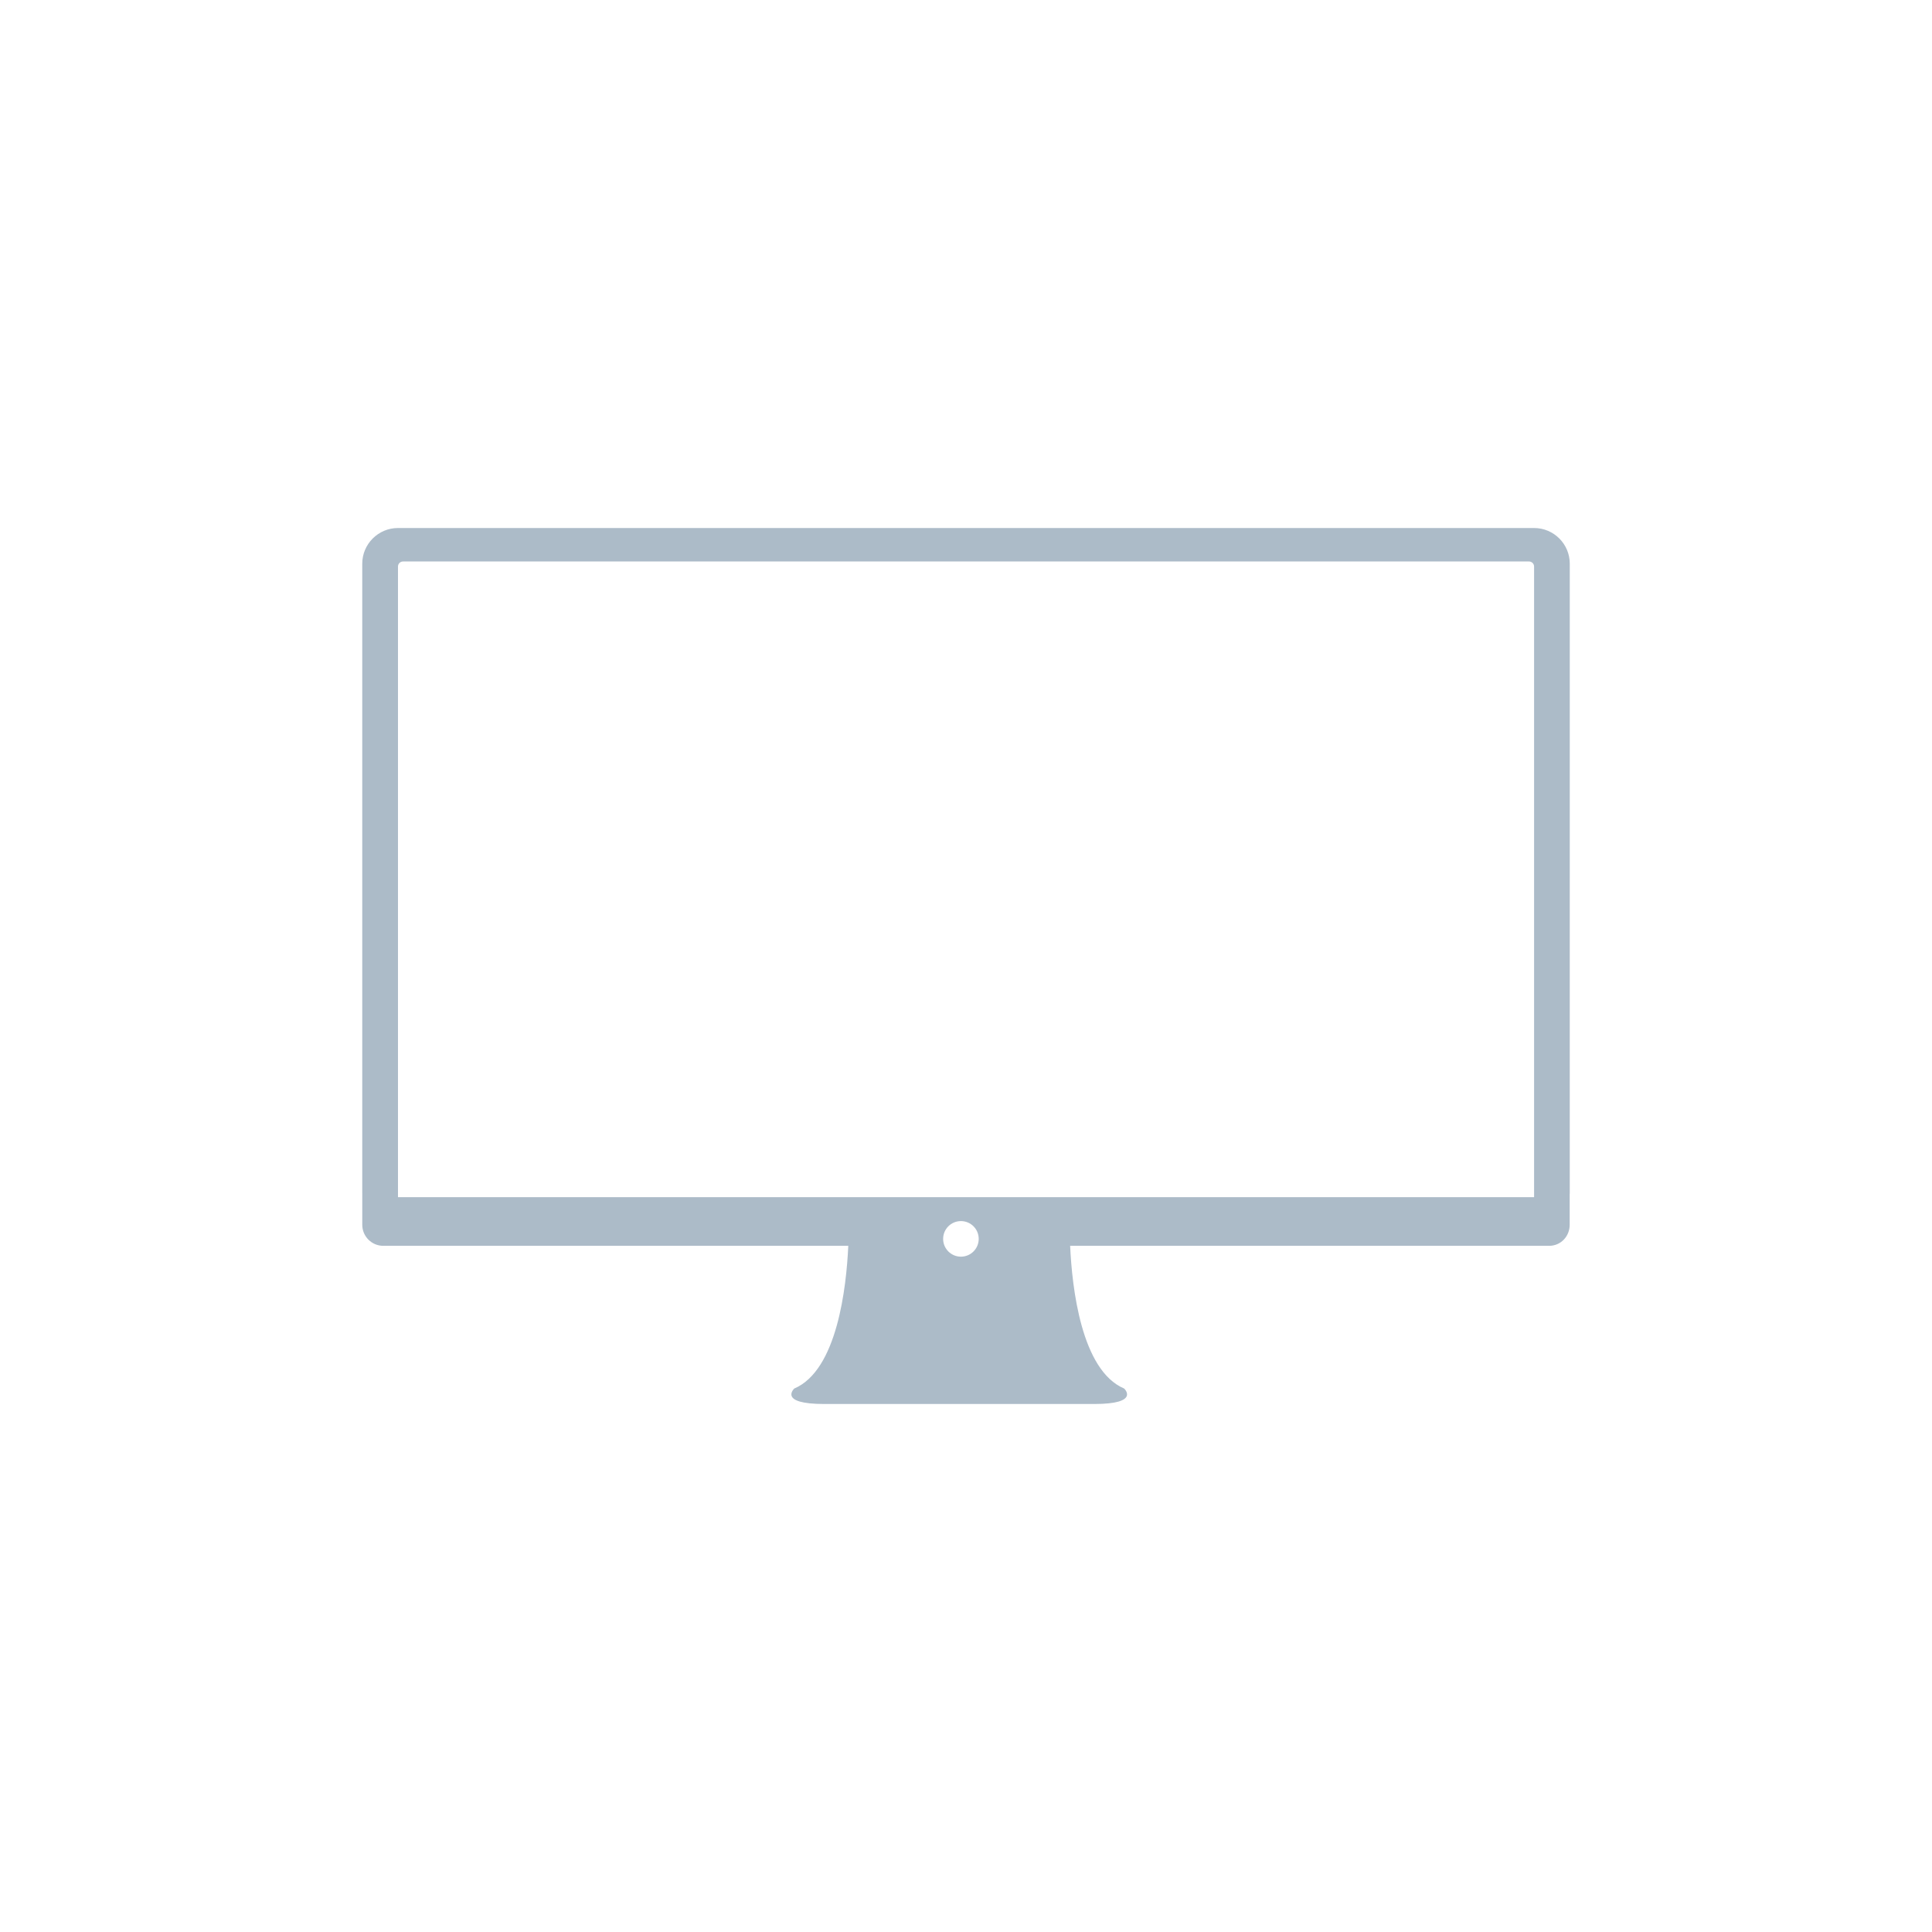 <svg fill="#acbbc8" version="1.1" id="Capa_1" xmlns="http://www.w3.org/2000/svg" xmlns:xlink="http://www.w3.org/1999/xlink" width="64px" height="64px" viewBox="-32.97 -32.97 175.84 175.84" xml:space="preserve">

<g id="SVGRepo_bgCarrier" stroke-width="0"></g>

<g id="SVGRepo_tracerCarrier" stroke-linecap="round" stroke-linejoin="round"></g>

<g id="SVGRepo_iconCarrier"> <g> <path d="M106.654,15.087H3.252C1.459,15.087,0,16.545,0,18.338v57.297c0,0,0.002,0.002,0.002,0.004v2.863 c0,1.059,0.857,1.916,1.914,1.916h42.32c-0.172,3.768-1.004,11.33-4.916,12.988c0,0-1.518,1.408,2.73,1.408h7.271h10.021h7.273 c4.248,0,2.73-1.408,2.73-1.408c-3.912-1.658-4.746-9.221-4.916-12.988h43.594c1.061,0,1.871-0.857,1.871-1.916v-2.777 c0-0.031,0.008-0.06,0.008-0.09V18.338C109.904,16.545,108.447,15.087,106.654,15.087z M52.869,79.786 c0-0.895,0.725-1.619,1.619-1.619c0.895,0,1.619,0.725,1.619,1.619s-0.725,1.619-1.619,1.619 C53.594,81.405,52.869,80.681,52.869,79.786z M106.654,75.991H3.252V18.594c0-0.254,0.205-0.461,0.459-0.461h102.482 c0.254,0,0.461,0.207,0.461,0.461V75.991z"></path> </g> </g>

</svg>